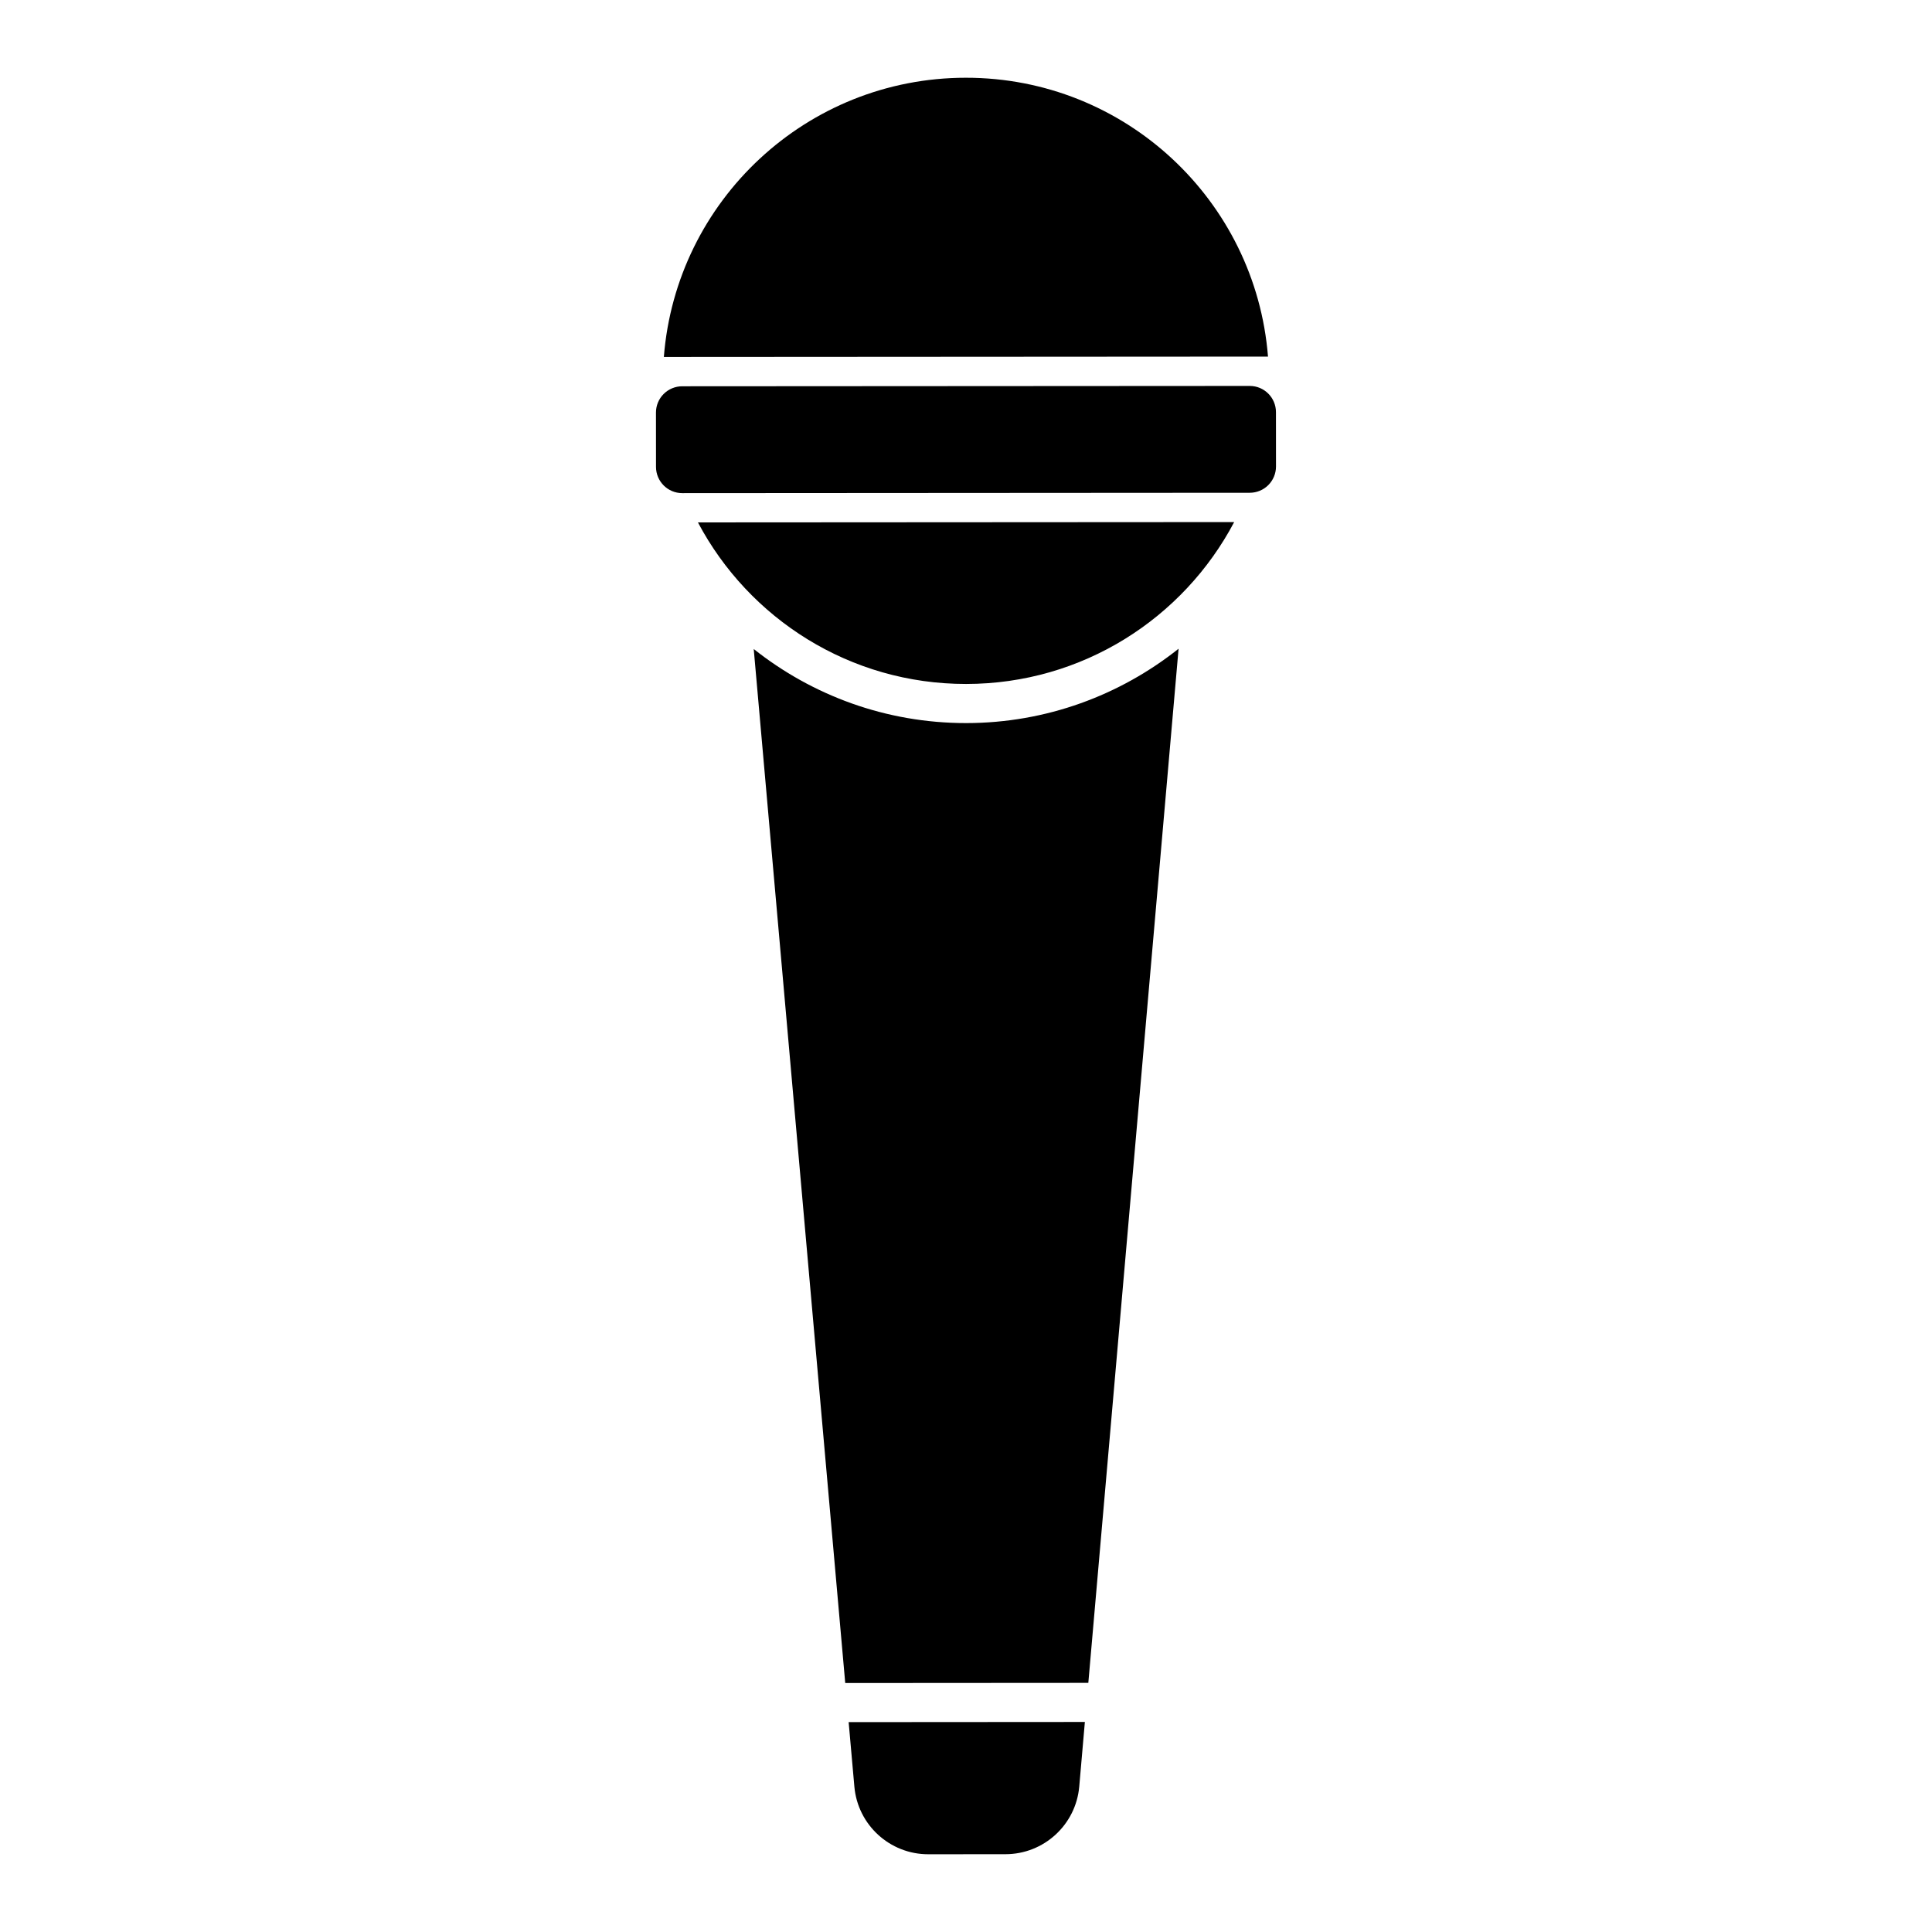 <svg version="1.1" id="Layer_1" xmlns="http://www.w3.org/2000/svg" xmlns:xlink="http://www.w3.org/1999/xlink" x="0px" y="0px"
	 width="108px" height="108px" viewBox="657.928 710.523 108 108" enable-background="new 657.928 710.523 108 108"
	 xml:space="preserve">
<g id="reflex">
</g>
<g id="icons">
	<path d="M711.938,750.944c-4.483,0.002-8.61-1.55-11.876-4.141l5.115,57.802l13.589-0.009l5.045-57.808
		C720.546,749.383,716.421,750.94,711.938,750.944z M705.688,810.399c0.189,2.139,1.982,3.779,4.13,3.778l4.315-0.003
		c2.148-0.001,3.939-1.644,4.126-3.783l0.314-3.609l-13.205,0.009L705.688,810.399z M711.936,748.757
		c6.503-0.004,12.145-3.672,14.983-9.049l-29.976,0.018C699.788,745.1,705.433,748.762,711.936,748.757z M711.915,714.869
		c-8.905,0.005-16.195,6.88-16.877,15.609l33.772-0.021C728.119,721.728,720.819,714.863,711.915,714.869z M727.789,732.097
		l-31.727,0.019c-0.389,0.001-0.762,0.156-1.036,0.431c-0.275,0.275-0.429,0.648-0.429,1.036l0.002,3.041
		c0.001,0.809,0.657,1.465,1.466,1.465l31.727-0.02c0.388,0,0.761-0.155,1.036-0.43c0.274-0.275,0.429-0.648,0.429-1.037
		l-0.002-3.04C729.254,732.752,728.599,732.097,727.789,732.097z"/>
</g>
</svg>
